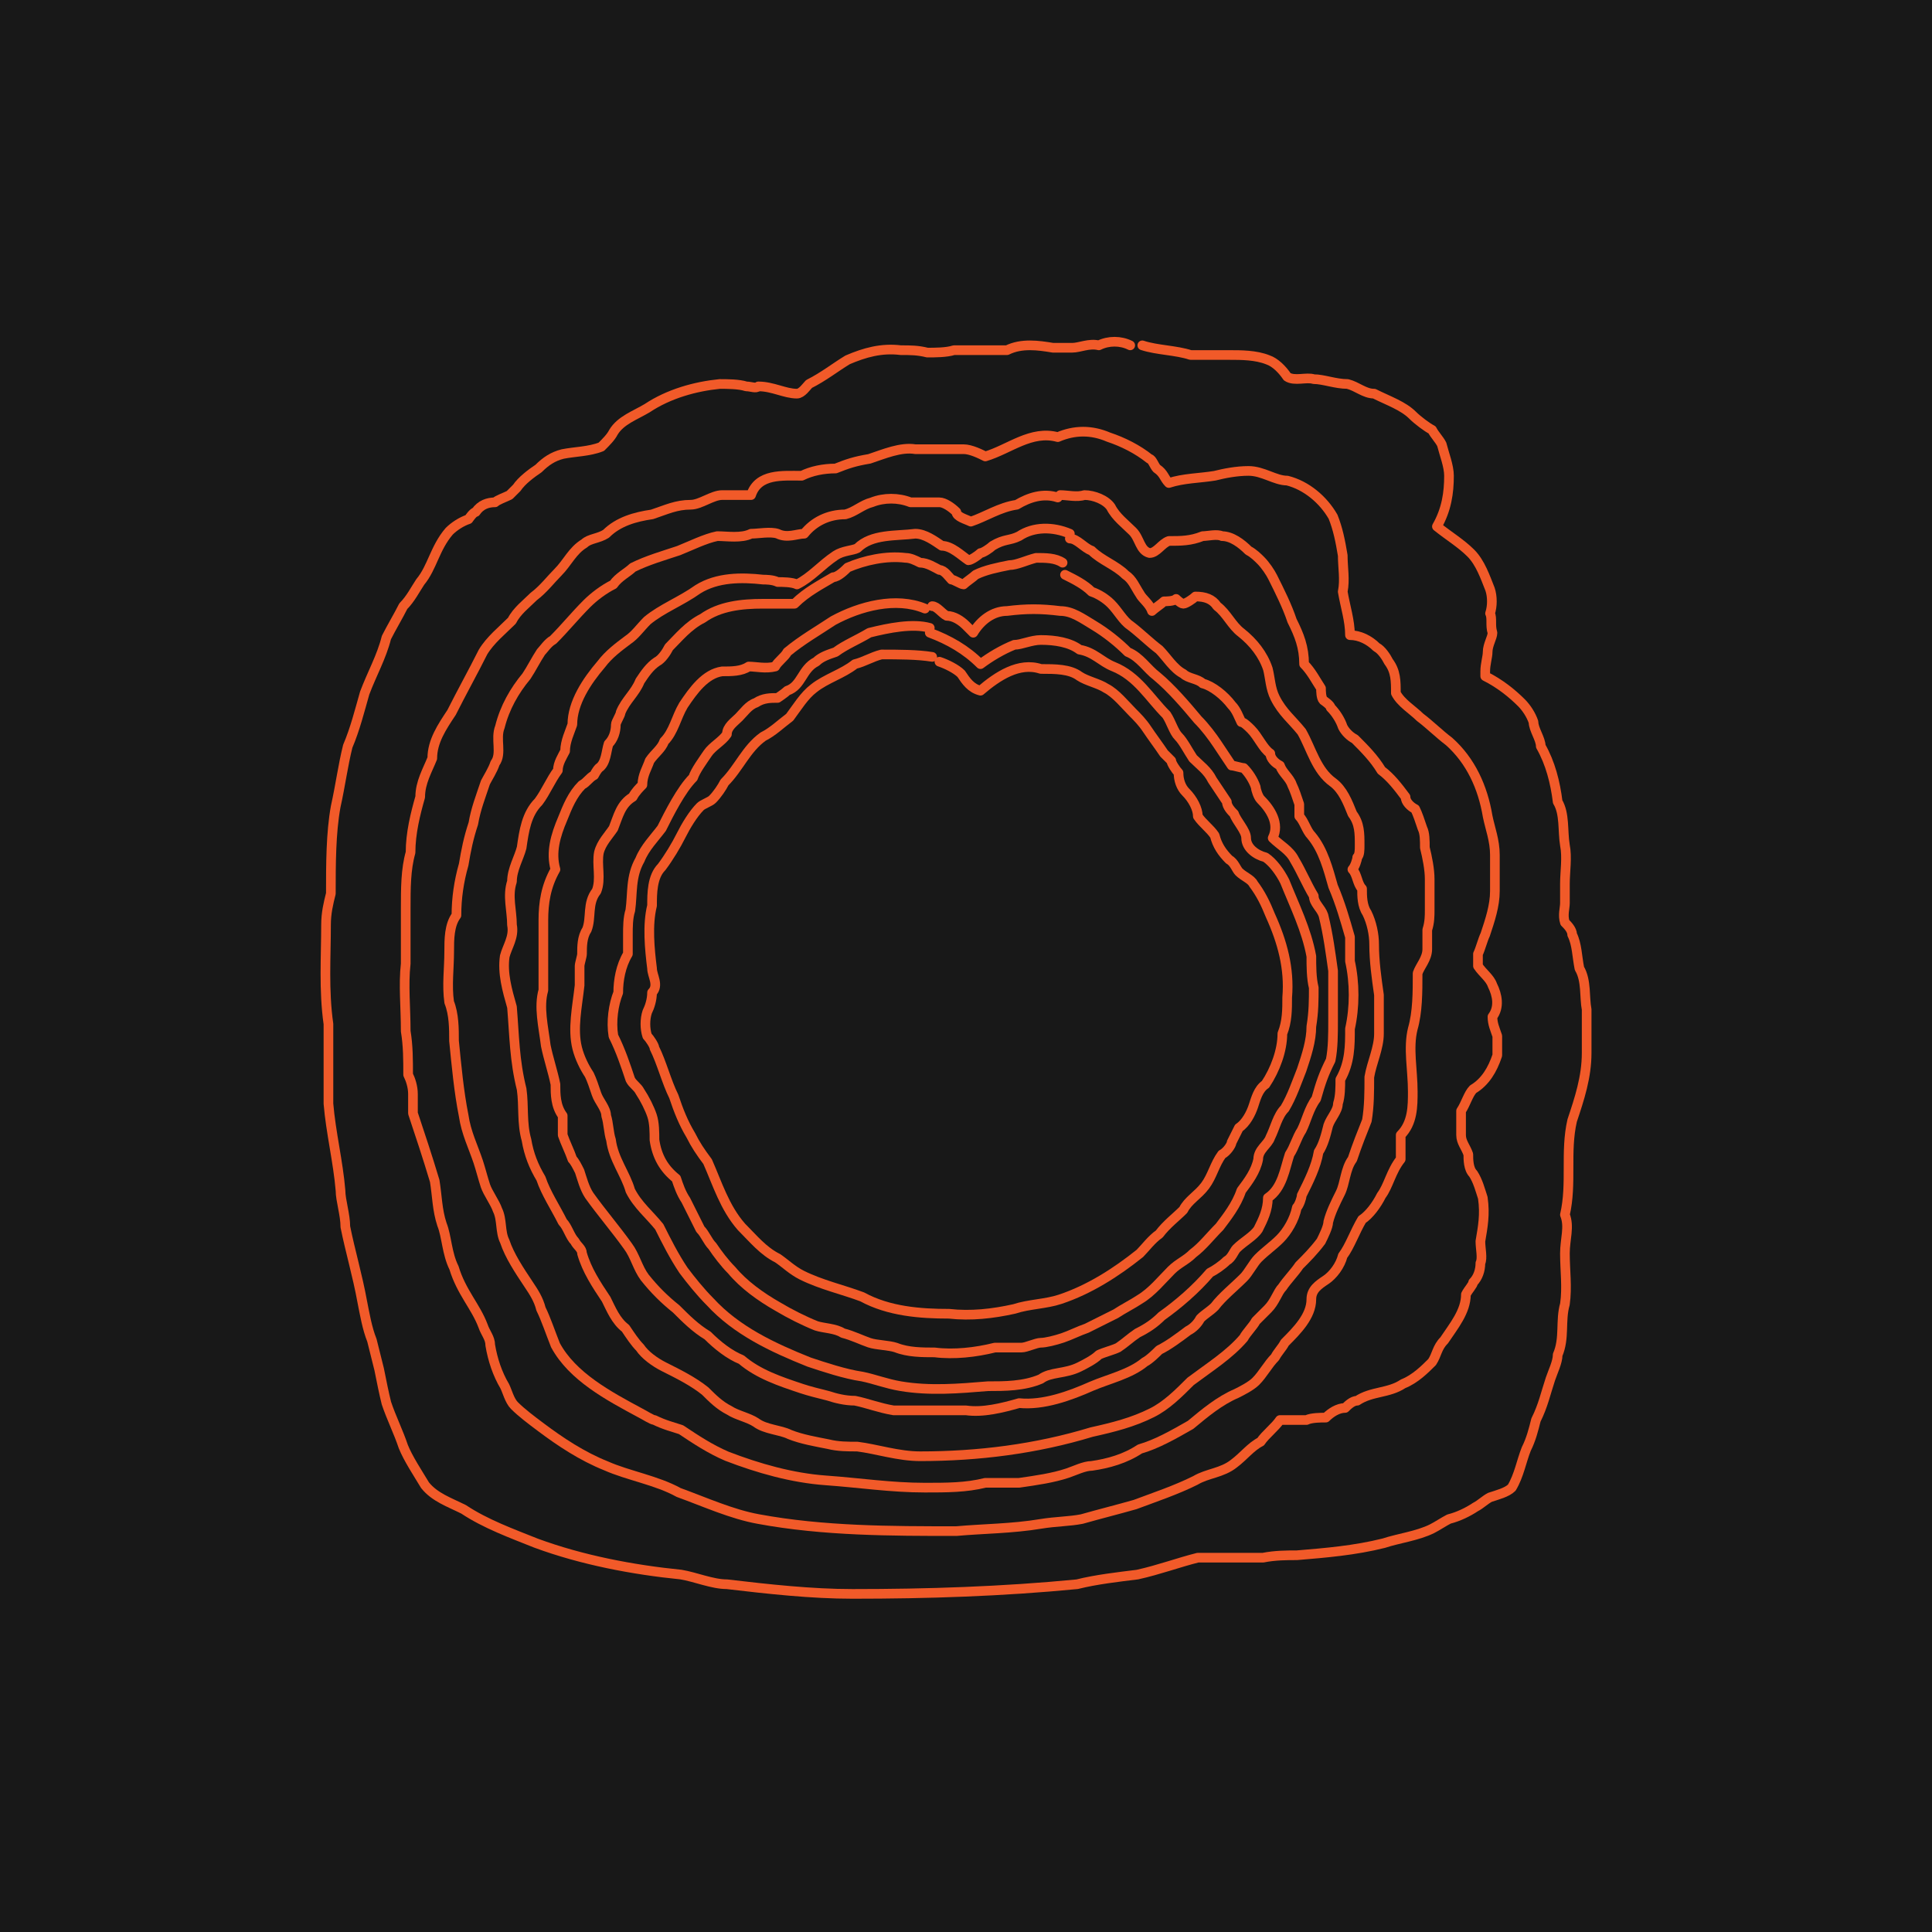 <?xml version="1.0" encoding="UTF-8"?>
<svg id="Layer_1" data-name="Layer 1" xmlns="http://www.w3.org/2000/svg" width="800" height="800" version="1.1" viewBox="0 0 80 80">
  <defs>
    <style>
      .cls-1 {
        fill: #181818;
        stroke-width: 0px;
      }

      .cls-2 {
        fill: none;
        stroke: #f15a29;
        stroke-linecap: round;
        stroke-linejoin: round;
        stroke-width: .4px;
      }
    </style>
  </defs>
  <g id="a">
    <rect class="cls-1" width="80" height="80"/>
  </g>
  <g>
    <path class="cls-2" d="M47.3,14.3c.6.2,1.4.2,2,.4.5,0,1.1,0,1.6,0,.5,0,1.1,0,1.6.2.3.1.6.4.8.7.3.2.8,0,1.1.1.4,0,.9.2,1.4.2.4.1.7.4,1.1.4.6.3,1.2.5,1.6.9.2.2.6.5.8.6.1.2.3.4.4.6.1.4.3.9.3,1.3,0,.7-.1,1.4-.5,2.1h0c.5.4,1,.7,1.4,1.1.4.4.6,1,.8,1.5h0c.1.3.1.7,0,1,.1.2,0,.5.1.8,0,.2-.2.5-.2.8h0c0,.2-.1.5-.1.8v.2c.6.3,1.1.7,1.5,1.1.2.2.4.5.5.8,0,.3.3.7.3,1,.4.7.6,1.5.7,2.3.3.5.2,1.2.3,1.8.1.5,0,1.1,0,1.6,0,.2,0,.5,0,.8,0,.2-.1.5,0,.8.1.1.3.3.3.5.2.4.2.9.3,1.4.3.5.2,1.2.3,1.7,0,.6,0,1.2,0,1.8,0,1-.3,1.9-.6,2.8-.3,1.3,0,2.6-.3,3.9.2.5,0,1,0,1.6,0,.7.1,1.4,0,2.1h0c-.2.7,0,1.4-.3,2.1h0c0,.3-.2.7-.3,1h0c-.2.6-.3,1.1-.6,1.7-.1.4-.2.8-.4,1.2-.2.5-.3,1.1-.6,1.6-.2.2-.6.3-.9.4-.2.1-.4.3-.6.4-.3.2-.7.4-1.1.5-.2.1-.5.3-.7.4-.6.3-1.4.4-2,.6-1.2.3-2.4.4-3.6.5-.4,0-.9,0-1.4.1-.9,0-1.8,0-2.7,0-.8.2-1.6.5-2.5.7-.8.1-1.7.2-2.5.4h0c-3.1.3-6.2.4-9.3.4-1.7,0-3.5-.2-5.2-.4-.6,0-1.3-.3-1.9-.4-2-.2-4.1-.6-6-1.3-1-.4-2.1-.8-3-1.4-.6-.3-1.2-.5-1.6-1-.3-.5-.7-1.1-.9-1.6-.2-.6-.5-1.2-.7-1.8-.1-.4-.2-.9-.3-1.4-.1-.4-.2-.8-.3-1.2-.2-.5-.3-1.1-.4-1.6-.2-1.1-.5-2.1-.7-3.1,0-.5-.2-1.1-.2-1.5-.1-1.2-.4-2.4-.5-3.6,0-.5,0-1.1,0-1.5,0-.6,0-1.2,0-1.8-.2-1.4-.1-2.8-.1-4.1,0-.5.1-.9.2-1.3,0-1.2,0-2.5.2-3.6.2-.9.3-1.7.5-2.5.3-.7.5-1.5.7-2.2.3-.8.7-1.5.9-2.3h0c.2-.4.5-.9.7-1.3.3-.3.5-.7.7-1h0c.5-.6.6-1.4,1.2-2.1.2-.2.5-.4.8-.5,0,0,.2-.3.3-.3.2-.3.5-.4.8-.4.1-.1.4-.2.6-.3l.3-.3h0c.2-.3.6-.6.9-.8.3-.3.6-.5,1-.6.5-.1,1.1-.1,1.6-.3.2-.2.4-.4.5-.6h0c.3-.5.9-.7,1.4-1,.9-.6,2-.9,3-1,.3,0,.8,0,1.1.1.2,0,.4.1.5,0,.6,0,1.1.3,1.6.3.2,0,.4-.3.5-.4.6-.3,1.1-.7,1.6-1,.7-.3,1.4-.5,2.2-.4.4,0,.7,0,1.1.1.3,0,.8,0,1.1-.1.4,0,.9,0,1.4,0,.3,0,.6,0,.8,0,.6-.3,1.3-.2,1.9-.1.2,0,.6,0,.8,0,.3,0,.7-.2,1.1-.1.4-.2.9-.2,1.3,0"/>
    <path class="cls-2" d="M45.9,18.1c.6.2,1.2.5,1.7.9.1,0,.2.3.3.4.3.2.3.4.5.6.6-.2,1.3-.2,1.9-.3.4-.1.9-.2,1.4-.2.6,0,1.1.4,1.6.4.8.2,1.5.8,1.9,1.5.2.5.3,1,.4,1.6,0,.5.1,1,0,1.5.1.6.3,1.2.3,1.8h0c.4,0,.8.2,1.1.5.2.1.4.4.5.6.3.4.3.8.3,1.3.2.4.7.7,1,1,.4.3.8.7,1.2,1h0c.9.8,1.4,1.9,1.6,3.1.1.5.3,1,.3,1.6,0,.5,0,1,0,1.5,0,.6-.2,1.2-.4,1.8-.1.2-.2.6-.3.8,0,.1,0,.4,0,.5.2.3.5.5.6.8.2.4.3.9,0,1.3,0,.3.1.5.2.8,0,.2,0,.6,0,.8-.2.6-.5,1.1-1,1.4-.2.2-.3.6-.5.9,0,.3,0,.7,0,1,0,.3.2.5.3.8,0,.2,0,.6.2.8.2.3.3.7.4,1,.1.7,0,1.2-.1,1.8,0,.3.1.7,0,.9,0,.3-.1.6-.3.8,0,.1-.2.3-.3.5,0,.7-.5,1.3-.9,1.9-.3.3-.3.6-.5.9-.3.3-.7.7-1.2.9-.6.4-1.3.3-1.9.7-.2,0-.4.2-.5.3-.3,0-.6.2-.8.4-.2,0-.6,0-.8.1-.2,0-.6,0-.8,0h-.3c-.2.3-.6.6-.8.9h0c-.4.2-.7.6-1.1.9-.5.4-1.1.4-1.6.7-.8.4-1.7.7-2.5,1-.7.2-1.5.4-2.2.6-.5.1-1.1.1-1.7.2-1.2.2-2.4.2-3.5.3-2.7,0-5.5,0-8.2-.5-1.1-.2-2.2-.7-3.3-1.1-.9-.5-2.1-.7-3-1.1-1-.4-1.9-1-2.7-1.6-.4-.3-.8-.6-1.1-.9-.2-.2-.3-.6-.4-.8-.3-.5-.5-1.1-.6-1.7,0-.3-.2-.5-.3-.8-.3-.8-.9-1.4-1.2-2.4-.3-.6-.3-1.3-.5-1.8-.2-.6-.2-1.2-.3-1.8-.3-1-.6-1.9-.9-2.8,0-.2,0-.6,0-.8,0-.3-.1-.6-.2-.8,0-.6,0-1.2-.1-1.8,0-1-.1-1.9,0-2.8,0-.8,0-1.6,0-2.3,0-.8,0-1.6.2-2.3,0-.8.2-1.6.4-2.3,0-.6.3-1.1.5-1.6,0-.7.4-1.3.8-1.9.4-.8.9-1.7,1.3-2.5.3-.5.8-.9,1.2-1.3h0c.2-.4.6-.7.9-1,.4-.3.7-.7,1-1,.4-.4.6-.9,1.1-1.2.2-.2.6-.2.9-.4.5-.5,1.2-.7,1.9-.8.6-.2,1-.4,1.6-.4.4,0,.9-.4,1.3-.4.4,0,.8,0,1.2,0,.3-.9,1.3-.8,2.1-.8.4-.2.9-.3,1.4-.3.5-.2.8-.3,1.4-.4.6-.2,1.3-.5,1.9-.4.3,0,.8,0,1.1,0,.1,0,.4,0,.5,0,0,0,.3,0,.4,0,.3,0,.7.2.9.3,1-.3,1.9-1.1,3-.8.7-.3,1.4-.3,2.1,0"/>
    <path class="cls-2" d="M43.9,20.5c.3,0,.7.1,1,0,.4,0,.9.2,1.1.5.2.4.6.7.9,1,.3.3.3.8.7.9.3,0,.5-.4.8-.5.5,0,.9,0,1.4-.2.2,0,.6-.1.8,0,.4,0,.8.3,1.1.6.2.1.4.3.5.4.2.2.4.5.5.7h0c.3.6.6,1.2.8,1.8.3.6.5,1.1.5,1.8.3.3.5.7.7,1,0,.1,0,.4.1.5,0,0,.3.2.3.3.2.2.4.5.5.8.1.2.3.4.5.5.4.4.8.8,1.1,1.3.4.3.7.7,1,1.1,0,.2.2.4.4.5.1.2.2.5.3.8.1.2.1.5.1.8.1.4.2.9.2,1.3,0,.4,0,.9,0,1.3,0,.2,0,.5-.1.8,0,.2,0,.5,0,.8,0,.4-.3.7-.4,1,0,.8,0,1.6-.2,2.3h0c-.2.8,0,1.7,0,2.6,0,.6,0,1.3-.5,1.8,0,.3,0,.7,0,1-.4.5-.5,1.1-.8,1.5-.2.4-.5.8-.8,1-.3.5-.5,1.1-.8,1.5h0c-.1.4-.4.8-.7,1-.3.2-.6.4-.6.8,0,.7-.6,1.3-1.1,1.8-.1.2-.3.4-.4.6-.3.3-.5.7-.8,1h0c-.2.2-.6.4-.8.5-.7.3-1.3.8-1.9,1.3h0c-.7.4-1.4.8-2.1,1-.6.4-1.3.6-2,.7-.3,0-.7.2-1,.3-.6.2-1.3.3-2,.4-.4,0-.9,0-1.4,0-.8.2-1.6.2-2.5.2-1.4,0-2.7-.2-4.1-.3-1.4-.1-2.8-.5-4.1-1-.7-.3-1.3-.7-1.9-1.1-.3-.1-.7-.2-1.1-.4-.1,0-.4-.2-.6-.3-1.3-.7-2.8-1.5-3.5-2.8-.2-.5-.4-1.1-.6-1.5-.1-.4-.3-.7-.5-1h0c-.4-.6-.8-1.2-1-1.8-.2-.4-.1-.9-.3-1.3-.1-.3-.4-.7-.5-1-.1-.3-.2-.7-.3-1-.2-.6-.5-1.2-.6-1.9-.2-1-.3-2.1-.4-3.1,0-.5,0-1.1-.2-1.6-.1-.7,0-1.4,0-2.1,0-.5,0-1.1.3-1.5,0-.7.1-1.4.3-2.1.1-.6.2-1.1.4-1.7.1-.6.3-1.1.5-1.7.1-.2.3-.5.4-.8.3-.4,0-1,.2-1.5.2-.8.6-1.5,1.1-2.1.2-.3.4-.7.6-1,.1-.1.3-.4.5-.5h0c.5-.5.9-1,1.4-1.5h0c.3-.3.7-.6,1.1-.8.2-.3.6-.5.8-.7.6-.3,1.3-.5,1.9-.7.5-.2,1.1-.5,1.6-.6.4,0,1,.1,1.4-.1.3,0,.8-.1,1.1,0,.4.2.8,0,1.1,0,.4-.5,1-.8,1.7-.8.4-.1.7-.4,1.1-.5.5-.2,1.1-.2,1.6,0,.1,0,.4,0,.5,0,.2,0,.5,0,.7,0,.2,0,.5.2.7.4,0,.2.4.3.6.4.6-.2,1.2-.6,1.9-.7.5-.3,1.1-.5,1.7-.3"/>
    <path class="cls-2" d="M44.3,22.3c.3,0,.6.4.9.5h0c.4.4,1,.6,1.4,1,.3.2.4.5.6.8.1.2.4.4.5.7.1-.1.4-.3.5-.4.1,0,.4,0,.5-.1,0,0,.2.2.3.2.1,0,.4-.2.5-.3.4,0,.7.1.9.4.4.3.6.8,1,1.1.5.4.9.9,1.1,1.5.1.4.1.8.3,1.2.3.6.7.9,1.1,1.4.4.7.6,1.6,1.3,2.1h0c.4.3.6.8.8,1.3.3.4.3.8.3,1.3,0,.2,0,.4-.1.5,0,.1-.1.4-.2.5.2.2.2.6.4.8,0,.3,0,.7.2,1,.2.4.3.9.3,1.3,0,.7.1,1.4.2,2.1,0,.2,0,.5,0,.8,0,.2,0,.5,0,.8,0,.6-.3,1.2-.4,1.8,0,.6,0,1.2-.1,1.8-.2.5-.4,1-.6,1.6-.3.4-.3,1-.5,1.4-.2.4-.4.8-.5,1.2,0,.2-.2.6-.3.8h0c-.3.4-.6.7-.9,1-.2.3-.5.6-.7.9-.2.2-.3.6-.6.9-.1.1-.4.4-.5.5-.1.2-.4.5-.5.7-.6.7-1.4,1.2-2.2,1.8-.5.5-1,1-1.6,1.3-.8.4-1.6.6-2.5.8-2.3.7-4.7,1-7.1,1-.9,0-1.8-.3-2.6-.4-.4,0-.8,0-1.2-.1-.5-.1-1.1-.2-1.6-.4-.4-.2-1-.2-1.4-.5-.3-.2-.8-.3-1.1-.5-.4-.2-.7-.5-1-.8-.5-.4-1.1-.7-1.7-1h0c-.4-.2-.8-.5-1-.8-.2-.2-.4-.5-.6-.8h0c-.4-.3-.6-.8-.8-1.2-.4-.6-.8-1.2-1-1.9,0-.2-.2-.3-.3-.5-.2-.2-.3-.6-.5-.8-.3-.6-.7-1.2-.9-1.8h0c-.3-.5-.5-1-.6-1.6-.2-.7-.1-1.4-.2-2.1-.3-1.2-.3-2.2-.4-3.4-.2-.7-.4-1.4-.3-2.1.1-.4.4-.8.3-1.3,0-.6-.2-1.2,0-1.8,0-.5.3-1,.4-1.4.1-.7.2-1.4.7-1.9.3-.4.5-.9.8-1.3,0-.3.2-.6.3-.8,0-.4.2-.8.3-1.1,0-.9.6-1.8,1.2-2.5.3-.4.7-.7,1.1-1,.3-.2.5-.5.8-.8.6-.5,1.4-.8,2.1-1.3.8-.5,1.8-.5,2.7-.4.1,0,.4,0,.6.1.2,0,.6,0,.8.1.6-.3,1-.8,1.6-1.2.3-.2.7-.2.9-.3.6-.6,1.6-.5,2.4-.6.4,0,.8.3,1.1.5.4,0,.8.4,1.1.6.1,0,.4-.2.5-.3.1,0,.4-.2.5-.3h0c.5-.3.7-.2,1.1-.4.6-.4,1.4-.4,2.1-.1"/>
    <path class="cls-2" d="M44.1,23.8h0c.4.2.8.4,1.1.7.3.1.6.3.8.5.3.3.5.7.8.9.4.3.8.7,1.2,1,.3.3.6.8,1,1h0c.2.2.6.2.8.4.4.1.9.5,1.2.9.2.2.3.5.4.7.1,0,.3.2.4.3.3.3.5.8.8,1,0,.2.2.4.4.5.1.3.4.5.5.8.1.2.2.5.3.8,0,.1,0,.4,0,.5.2.2.3.6.5.8h0c.5.6.7,1.4.9,2.1.3.7.5,1.4.7,2.1,0,.3,0,.7,0,1,.2.9.2,1.9,0,2.8,0,.7,0,1.4-.4,2.1,0,.3,0,.7-.1,1,0,.3-.3.6-.4.9-.1.4-.2.8-.4,1.1-.1.6-.4,1.2-.7,1.8,0,.1-.1.4-.2.5-.1.5-.4,1-.7,1.3-.3.3-.6.5-.9.8-.2.2-.4.6-.6.8-.4.4-.9.8-1.2,1.2-.2.2-.4.3-.6.5-.1.2-.3.4-.5.5-.4.3-.8.6-1.2.8-.1.1-.4.4-.6.5-.6.5-1.5.7-2.2,1-.9.4-2,.8-3,.7-.7.2-1.5.4-2.2.3-1,0-2,0-3,0-.6-.1-1.1-.3-1.6-.4-.4,0-.8-.1-1.1-.2-.4-.1-.8-.2-1.1-.3-.9-.3-1.8-.6-2.5-1.2-.5-.2-1-.6-1.4-1-.5-.3-.9-.7-1.3-1.1-.5-.4-.9-.8-1.3-1.3-.3-.4-.4-.9-.7-1.3-.5-.7-1.1-1.4-1.6-2.1-.2-.3-.3-.7-.4-1-.1-.2-.2-.4-.3-.5h0c-.1-.3-.3-.7-.4-1,0-.2,0-.5,0-.8-.3-.4-.3-.9-.3-1.3-.1-.5-.3-1.1-.4-1.6-.1-.8-.3-1.6-.1-2.3,0-.4,0-.9,0-1.3,0-.5,0-1,0-1.6,0-.7.1-1.4.5-2.1-.2-.7,0-1.4.3-2.1h0c.2-.5.4-1,.8-1.4.2-.1.3-.3.5-.4,0,0,.1-.2.2-.3.3-.2.3-.7.4-1,.2-.2.3-.5.3-.8,0-.1.2-.4.2-.5.2-.5.6-.8.8-1.3.2-.3.4-.6.7-.8.2-.1.4-.4.5-.6.4-.4.8-.9,1.4-1.2h0c.7-.5,1.6-.6,2.5-.6.2,0,.6,0,.8,0,.1,0,.4,0,.5,0,.5-.5,1.1-.8,1.6-1.1.2,0,.5-.3.6-.4.7-.3,1.6-.5,2.4-.4.2,0,.4.1.6.2.3,0,.6.2.8.3.2,0,.4.3.5.4.1,0,.4.2.5.2.1-.1.4-.3.5-.4.4-.2.9-.3,1.4-.4.3,0,.7-.2,1.1-.3.4,0,.8,0,1.1.2"/>
    <path class="cls-2" d="M38.6,25.1c.2,0,.4.3.6.4.3,0,.6.2.8.4h0l.3.3c.3-.5.8-.9,1.4-.9.8-.1,1.4-.1,2.2,0,.5,0,.9.3,1.4.6.5.3,1,.7,1.4,1.1.5.2.8.7,1.2,1,.6.5,1.2,1.2,1.7,1.8h0c.3.3.6.7.8,1,.2.3.4.6.6.9.1,0,.4.1.5.1.2.2.4.5.5.8,0,.1.1.4.2.5.4.4.8,1,.5,1.6.3.3.7.5.9.9.3.5.5,1,.8,1.5,0,.3.3.5.4.8.2.8.3,1.6.4,2.3,0,.7,0,1.4,0,2.1,0,.5,0,1.1-.1,1.6-.3.6-.4.9-.6,1.6-.3.4-.4.9-.6,1.3-.2.3-.3.7-.5,1-.2.6-.3,1.4-.9,1.8,0,.5-.2.9-.4,1.3-.2.3-.6.5-.9.8-.1.1-.2.4-.4.5-.2.2-.5.4-.7.5-.6.7-1.3,1.3-2,1.8-.3.3-.6.5-1,.7-.3.2-.5.4-.8.6-.2.1-.6.2-.8.3-.2.2-.6.4-.8.5-.6.3-1.2.2-1.6.5-.7.3-1.5.3-2.2.3-1.2.1-2.4.2-3.6,0-.6-.1-1.1-.3-1.6-.4-.7-.1-1.6-.4-2.2-.6-1.5-.6-3-1.3-4.1-2.5h0c-.4-.4-.8-.9-1.1-1.3-.4-.6-.7-1.2-1-1.8-.4-.5-.9-.9-1.2-1.5-.2-.7-.7-1.3-.8-2.1h0c-.1-.3-.1-.7-.2-1,0-.3-.3-.6-.4-.9-.1-.3-.2-.6-.3-.8-.2-.3-.4-.7-.5-1.1-.2-.8,0-1.7.1-2.6,0-.2,0-.5,0-.8,0-.1.1-.4.1-.5,0-.3,0-.7.2-1h0c.2-.5,0-1.1.4-1.6.2-.5,0-1.1.1-1.6.1-.4.4-.7.6-1,.2-.5.3-1,.8-1.3h0c.1-.2.3-.4.4-.5,0-.4.2-.7.3-1,.2-.3.5-.5.6-.8.4-.4.5-1,.8-1.5h0c.4-.6.9-1.3,1.6-1.4.4,0,.8,0,1.1-.2.3,0,.7.1,1.1,0,.1-.2.4-.4.5-.6h0c.6-.5,1.3-.9,1.9-1.3,1.1-.6,2.6-1,3.8-.5"/>
    <path class="cls-2" d="M38.5,26.2c.8.3,1.5.7,2.1,1.3.4-.3.9-.6,1.4-.8.3,0,.7-.2,1.1-.2.6,0,1.2.1,1.6.4.6.1.9.5,1.4.7,1,.4,1.5,1.3,2.2,2,.2.3.3.7.5.9h0c.2.2.4.6.6.9.3.3.6.5.8.9.2.3.4.6.6.9,0,.2.2.4.3.5.1.3.5.7.5,1,0,.4.4.7.8.8.3.2.6.6.8,1,.4,1,.9,2,1.1,3.1,0,.4,0,.9.1,1.3,0,.5,0,1-.1,1.6,0,.6-.2,1.2-.4,1.8-.2.5-.4,1.1-.7,1.6-.3.3-.4.8-.6,1.2-.1.3-.5.5-.5.9-.1.5-.4.9-.7,1.3-.2.6-.6,1.1-.9,1.5h0c-.4.4-.7.8-1.1,1.1-.3.3-.6.4-.9.7-.4.4-.8.9-1.3,1.2-.3.2-.7.4-1,.6-.4.2-.8.4-1.2.6-.3.1-.7.3-1,.4-.3.1-.7.2-.9.2-.2,0-.6.2-.8.2-.3,0-.7,0-1.1,0-.8.2-1.7.3-2.5.2-.5,0-1.1,0-1.6-.2-.3-.1-.8-.1-1.1-.2-.3-.1-.7-.3-1.1-.4-.3-.2-.8-.2-1.1-.3-.5-.2-1.1-.5-1.6-.8-.7-.4-1.4-.9-1.9-1.5-.3-.3-.6-.7-.8-1-.2-.2-.3-.5-.5-.7-.2-.4-.4-.8-.6-1.2-.2-.3-.3-.6-.4-.9-.5-.4-.8-.9-.9-1.6,0-.3,0-.7-.1-1-.1-.3-.3-.7-.5-1-.1-.2-.3-.3-.4-.5-.2-.6-.4-1.2-.7-1.8-.1-.6,0-1.3.2-1.8,0-.5.1-1.1.4-1.6,0-.2,0-.5,0-.8,0-.3,0-.7.1-1,.1-.7,0-1.4.4-2.1.2-.5.6-.9.9-1.3.3-.6.8-1.6,1.3-2.1.1-.3.4-.7.6-1,.2-.3.6-.5.8-.8,0-.3.3-.5.5-.7.2-.2.4-.5.7-.6.3-.2.6-.2.9-.2,0,0,.3-.2.4-.3.6-.2.6-.9,1.2-1.2.2-.2.5-.3.8-.4.4-.3.9-.5,1.4-.8.8-.2,1.8-.4,2.5-.2"/>
    <path class="cls-2" d="M38.9,27.4c.3.1.7.3.9.5.2.3.4.6.8.7.7-.6,1.6-1.2,2.5-.9.6,0,1.2,0,1.6.3.3.2.8.3,1.1.5.4.2.8.7,1.1,1,.2.2.4.4.6.7.2.3.5.7.7,1,0,0,.2.2.3.3,0,.1.2.4.3.5,0,.3.1.6.3.8h0c.3.3.5.7.5,1,.2.3.5.5.7.8.1.4.3.7.6,1,.2.1.3.4.4.5.2.2.5.3.6.5.3.4.5.8.7,1.3.5,1.1.8,2.2.7,3.4,0,.5,0,1-.2,1.5,0,.7-.3,1.5-.7,2.1-.3.2-.4.6-.5.9-.1.3-.3.7-.6.9-.1.2-.2.4-.3.6,0,.1-.2.4-.4.5-.3.4-.4.9-.7,1.3-.3.4-.7.6-.9,1-.3.3-.7.6-1,1-.3.2-.6.6-.8.8h0c-1,.8-2.1,1.5-3.3,1.9-.6.2-1.3.2-1.9.4-.9.2-1.8.3-2.7.2-1.2,0-2.5-.1-3.6-.7-.8-.3-1.7-.5-2.5-.9-.4-.2-.7-.5-1-.7-.6-.3-1-.8-1.5-1.3h0c-.7-.8-1-1.8-1.4-2.7-.3-.4-.5-.7-.7-1.1-.3-.5-.5-1-.7-1.6-.3-.6-.5-1.4-.8-2h0c0-.1-.2-.4-.3-.5h0c-.1-.3-.1-.7,0-1,.1-.2.2-.5.2-.8.3-.3,0-.7,0-1-.1-.8-.2-1.8,0-2.6,0-.5,0-1.2.4-1.6.3-.4.6-.9.8-1.3.2-.4.5-.9.8-1.2.1-.1.4-.2.5-.3.2-.2.4-.5.5-.7.6-.6.9-1.4,1.6-1.9.4-.2.7-.5,1.1-.8.3-.4.6-.9,1-1.2.5-.4,1.2-.6,1.7-1,.4-.1.7-.3,1.1-.4.7,0,1.5,0,2.1.1"/>
  </g>
</svg>